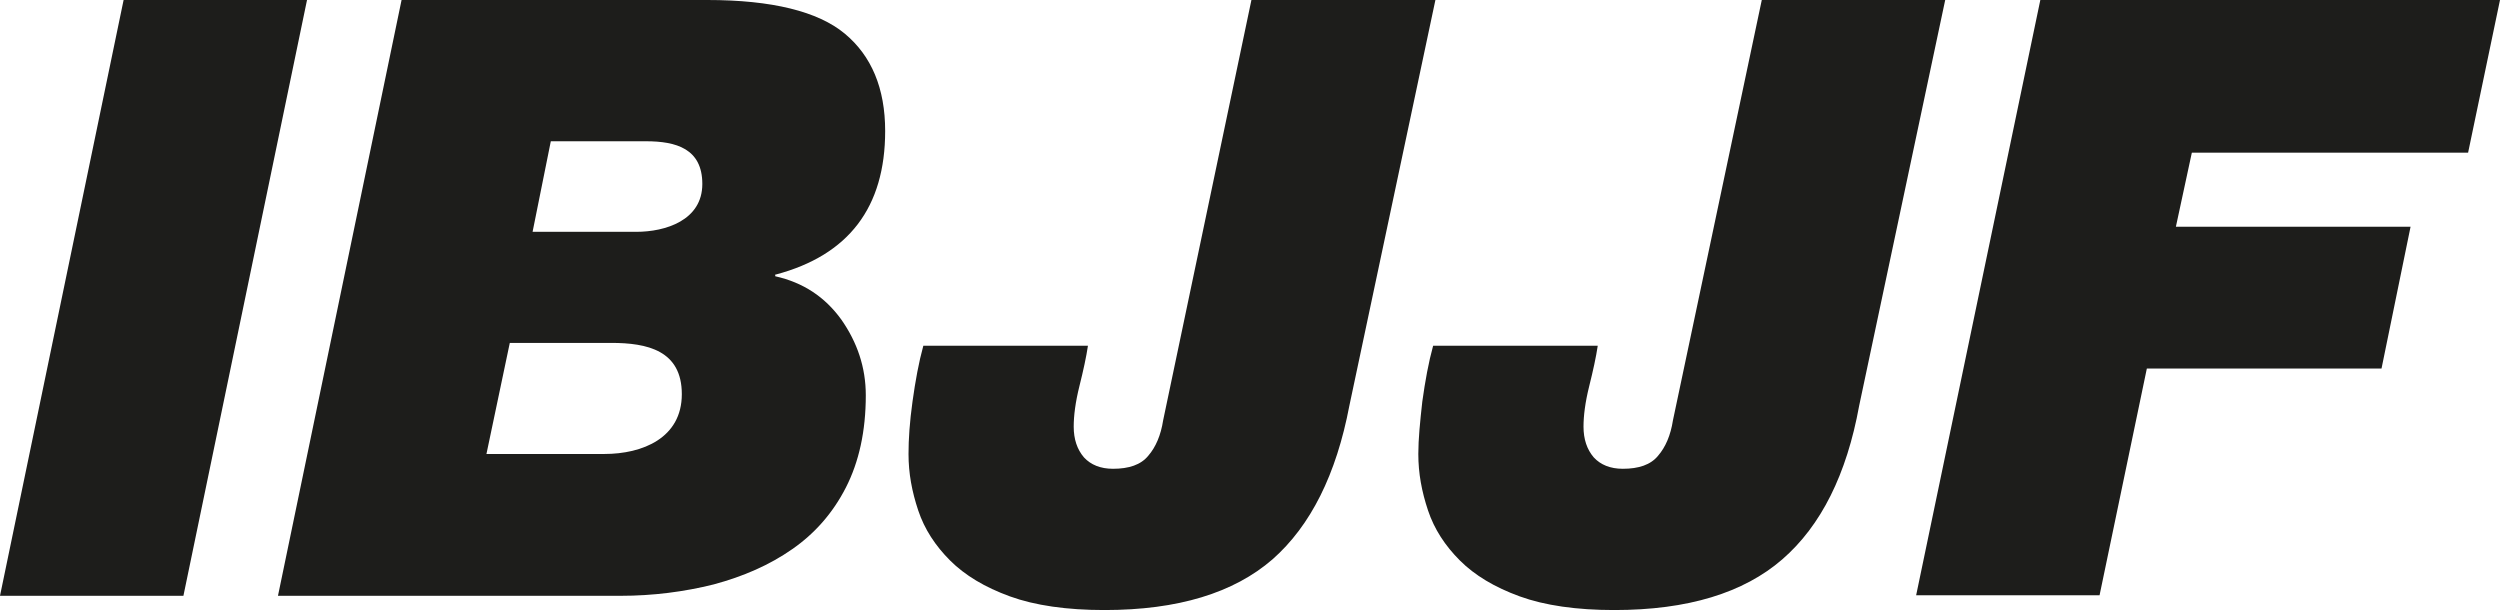 <?xml version="1.0" encoding="utf-8"?>
<!-- Generator: Adobe Illustrator 27.1.0, SVG Export Plug-In . SVG Version: 6.00 Build 0)  -->
<svg version="1.1"
	 id="Calque_1" shape-rendering="geometricPrecision" text-rendering="geometricPrecision" image-rendering="optimizeQuality"
	 xmlns="http://www.w3.org/2000/svg" xmlns:xlink="http://www.w3.org/1999/xlink" x="0px" y="0px" viewBox="0 0 438.9 107.1"
	 style="enable-background:new 0 0 438.9 107.1;" xml:space="preserve">
<style type="text/css">
	.st0{fill:#1D1D1B;}
</style>
<path class="st0" d="M358.2,0h80.7l-5.6,26.8h-48.5l-2.8,13h41.2l-5.1,24.9h-41.2l-8.3,39.8h-32.2L358.2,0z"/>
<path class="st0" d="M326.4,71.2c-2.2,12.1-6.7,21.1-13.5,27c-6.8,5.9-16.6,8.9-29.5,8.9c-6.6,0-12.2-0.8-16.6-2.4
	c-4.4-1.6-7.9-3.7-10.5-6.3c-2.6-2.6-4.5-5.5-5.6-8.8c-1.1-3.3-1.7-6.5-1.7-9.9c0-2.6,0.3-5.6,0.7-9.2c0.5-3.6,1.1-6.9,1.9-9.8h28.9
	c-0.3,2-0.8,4.3-1.5,7.1c-0.7,2.8-1,5.2-1,7.1c0,2.2,0.6,4,1.8,5.4c1.2,1.3,2.9,2,5.1,2c2.8,0,4.9-0.7,6.2-2.3
	c1.3-1.5,2.2-3.6,2.6-6.2L309.3,0h32.2L326.4,71.2z"/>
<path class="st0" d="M236.9,71.2c-2.3,12.1-6.8,21.1-13.5,27c-6.8,5.9-16.6,8.9-29.5,8.9c-6.6,0-12.2-0.8-16.6-2.4
	c-4.4-1.6-7.9-3.7-10.5-6.3c-2.6-2.6-4.5-5.5-5.6-8.8c-1.1-3.3-1.7-6.5-1.7-9.9c0-2.6,0.2-5.6,0.7-9.2c0.5-3.6,1.1-6.9,1.9-9.8h28.9
	c-0.3,2-0.8,4.3-1.5,7.1c-0.7,2.8-1,5.2-1,7.1c0,2.2,0.6,4,1.8,5.4c1.2,1.3,2.9,2,5.1,2c2.8,0,4.9-0.7,6.2-2.3
	c1.3-1.5,2.2-3.6,2.6-6.2L219.7,0H252L236.9,71.2z"/>
<path class="st0" d="M70.5,0h53.7c11.3,0,19.4,2,24.1,5.9s7.1,9.6,7.1,17.1c0,13.4-6.4,21.8-19.2,25.2h-0.1v0.3
	c4.9,1.1,8.7,3.6,11.6,7.6c2.8,4,4.3,8.4,4.3,13.3c0,6.3-1.2,11.7-3.5,16.2c-2.3,4.5-5.5,8.1-9.4,10.8c-4,2.8-8.6,4.8-13.8,6.2
	c-5.2,1.3-10.7,2-16.3,2H48.8L70.5,0z M85.4,79.7h20.7c6.7,0,13.6-2.8,13.6-10.5c0-7.7-6.1-9-12.4-9H89.5L85.4,79.7z M93.5,40.7
	h18.2c5.1,0,11.6-2,11.6-8.4c0-6.2-4.6-7.5-9.9-7.5H96.7L93.5,40.7z"/>
<path class="st0" d="M21.7,0h32.2L32.2,104.6H0L21.7,0z"/>
</svg>
